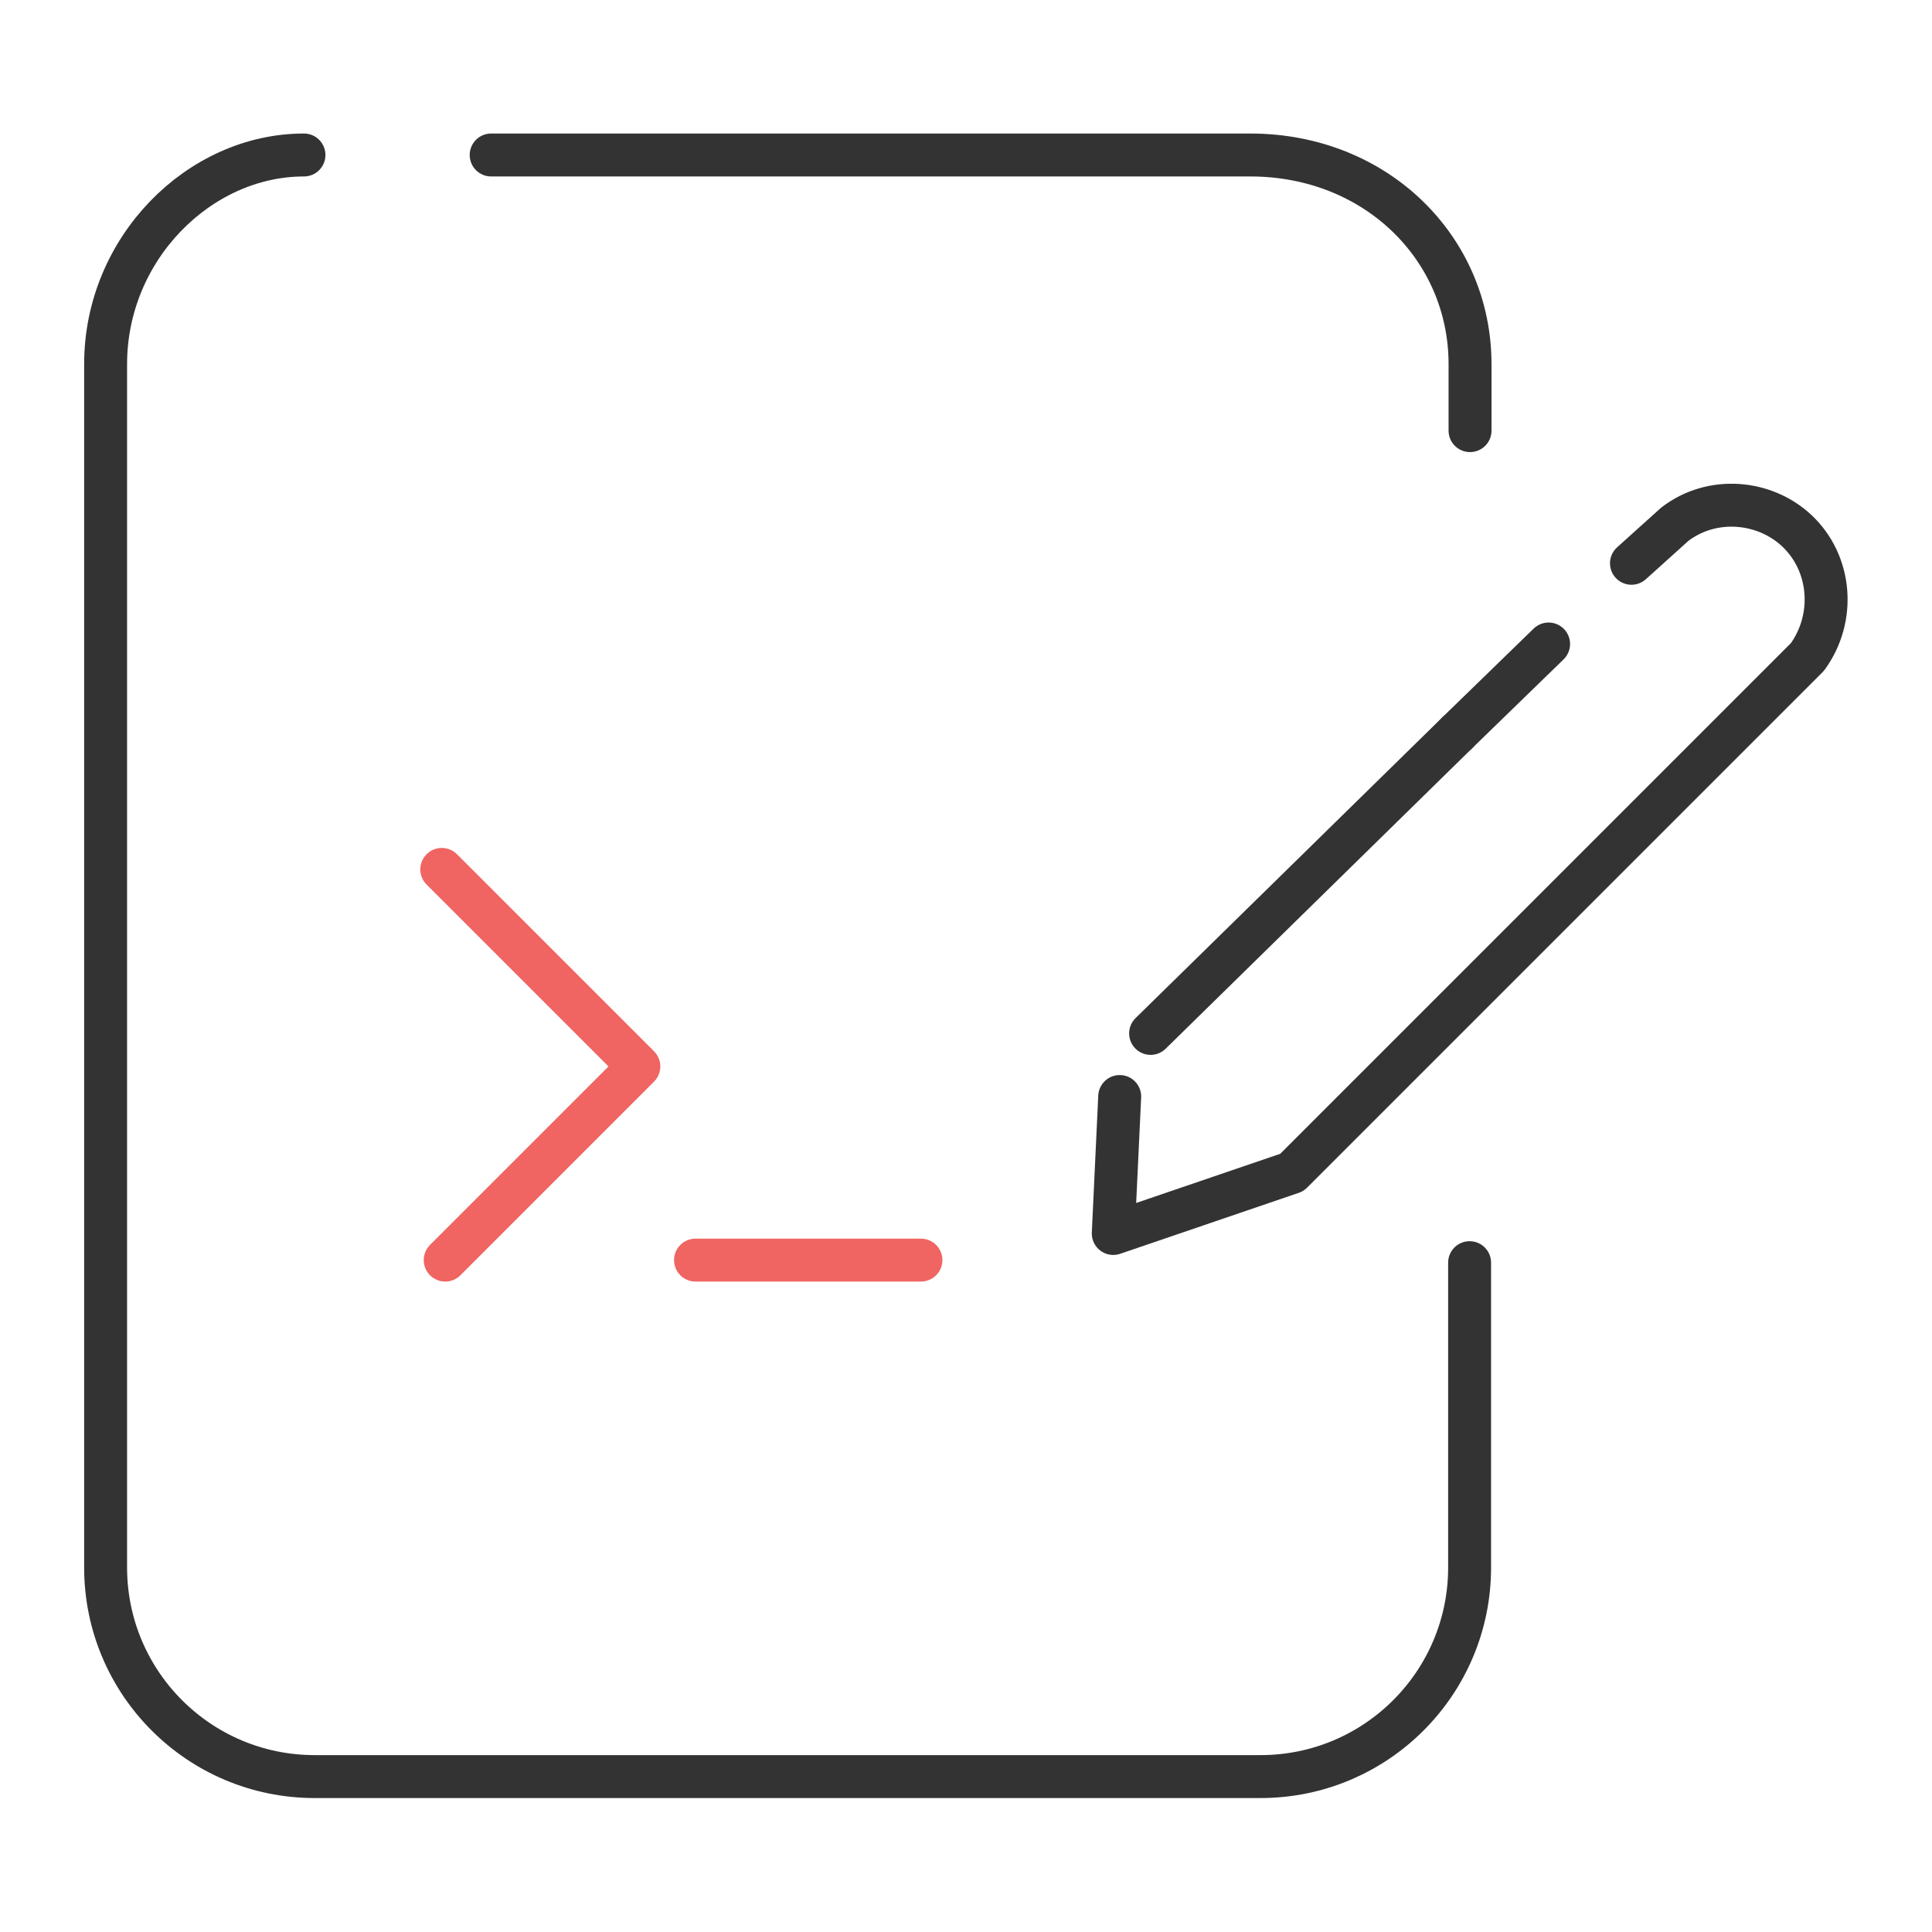 <?xml version="1.0" encoding="UTF-8"?>
<svg id="Layer_1" data-name="Layer 1" xmlns="http://www.w3.org/2000/svg" viewBox="0 0 45 45">
  <defs>
    <style>
      .cls-1 {
        stroke: #f06461;
      }

      .cls-1, .cls-2 {
        fill: none;
        stroke-linecap: round;
        stroke-linejoin: round;
      }

      .cls-2 {
        stroke: #333;
      }
    </style>
  </defs>
  <g>
    <path class="cls-2" d="M34.24,10.03v-1.55c0-2.69-2.18-4.87-5.12-4.87H11.44"/>
    <path class="cls-2" d="M7.08,3.61c-2.44,0-4.62,2.18-4.62,4.87v28.03c0,2.69,2.18,4.87,4.87,4.87h22.03c2.69,0,4.87-2.18,4.87-4.87v-7.1"/>
  </g>
  <g>
    <line class="cls-2" x1="26.8" y1="24.07" x2="33.94" y2="17.07"/>
    <path class="cls-2" d="M38,13.12l1.01-.91c.86-.66,2.08-.56,2.84.15.81.76.91,2.03.25,2.94-4,4-7.3,7.3-12.01,12.01l-4.16,1.42.15-3.19"/>
    <line class="cls-2" x1="33.94" y1="17.07" x2="36.07" y2="15"/>
  </g>
  <g>
    <polyline class="cls-1" points="10.29 20.25 14.88 24.84 10.37 29.35"/>
    <line class="cls-1" x1="16.2" y1="29.35" x2="21.45" y2="29.35"/>
  </g>
</svg>